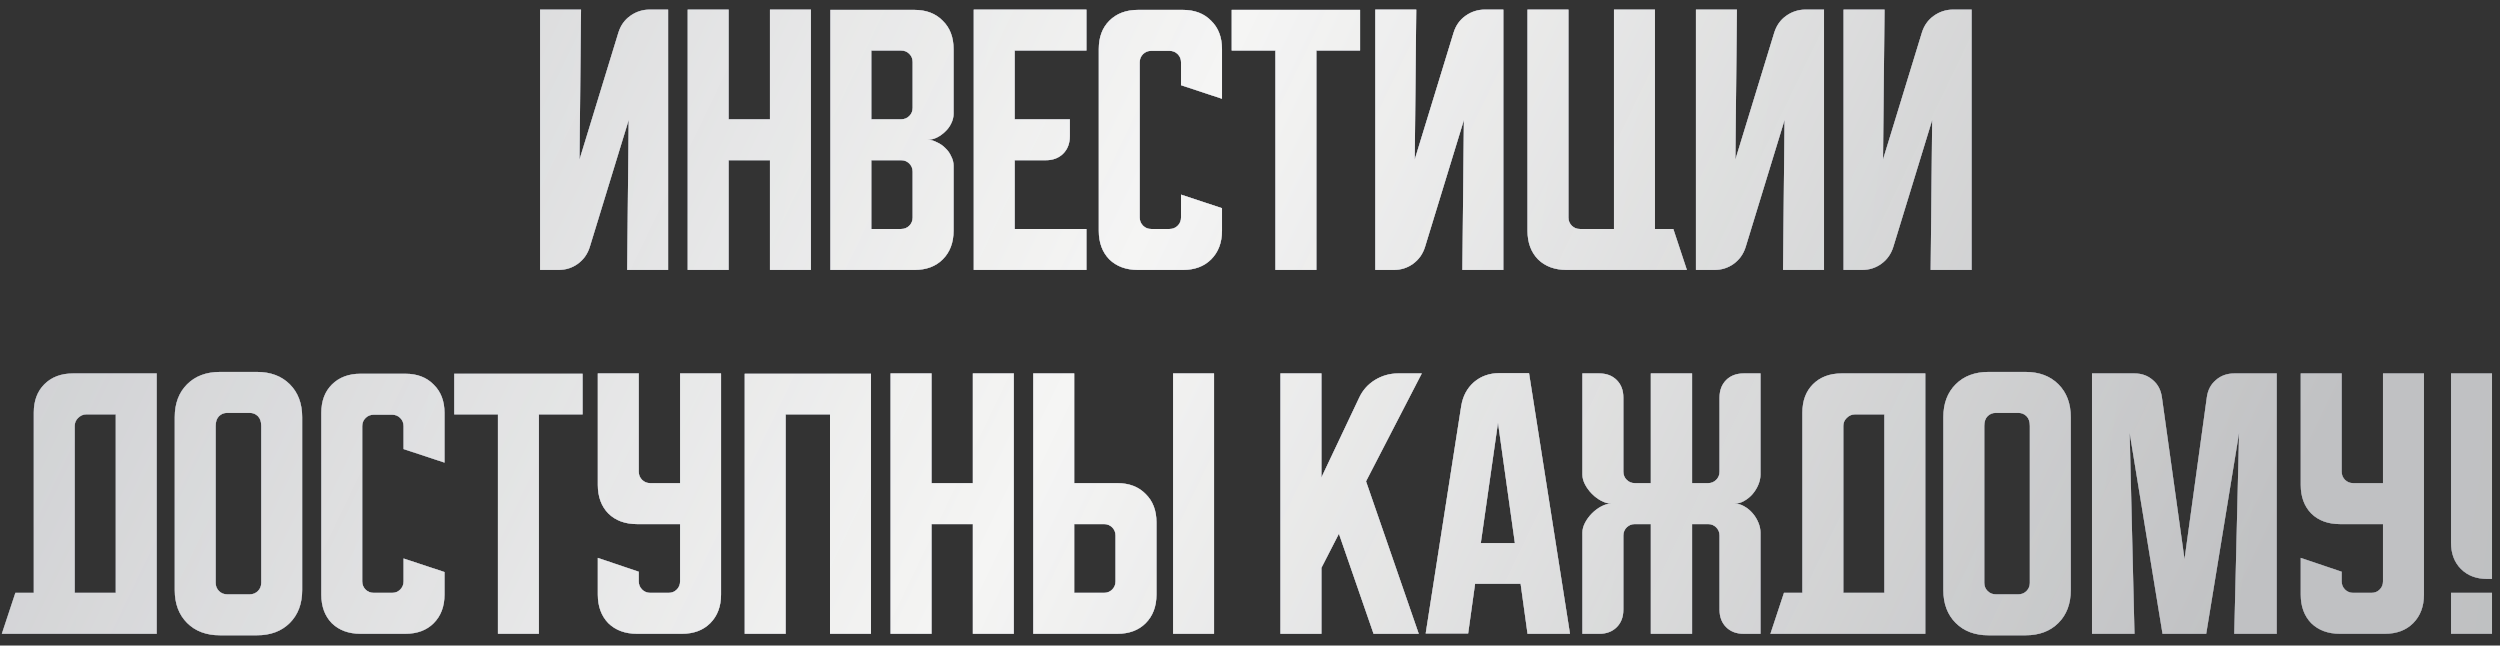<?xml version="1.0" encoding="UTF-8"?> <svg xmlns="http://www.w3.org/2000/svg" width="213" height="55" viewBox="0 0 213 55" fill="none"><rect x="0" y="0" width="213" height="55" fill="#333333" stroke="none"/> <path d="M46.013 23V0.816H49.505L49.376 13.577L52.689 2.767C52.877 2.168 53.211 1.698 53.69 1.355C54.186 0.996 54.743 0.816 55.359 0.816H56.925V23H53.433L53.562 10.239L50.249 21.049C50.061 21.648 49.719 22.127 49.222 22.486C48.743 22.829 48.195 23 47.579 23H46.013ZM58.59 0.816H62.082V10.162H65.6V0.816H69.091V23H65.6V13.654H62.082V23H58.59V0.816ZM70.746 0.842H77.909C78.919 0.842 79.724 1.15 80.323 1.766C80.939 2.365 81.247 3.17 81.247 4.18V9.7C81.247 9.974 81.179 10.248 81.042 10.521C80.922 10.778 80.751 11.009 80.528 11.215C80.323 11.42 80.083 11.591 79.809 11.728C79.553 11.848 79.296 11.908 79.039 11.908C79.296 11.908 79.553 11.976 79.809 12.113C80.083 12.233 80.323 12.396 80.528 12.601C80.751 12.807 80.922 13.046 81.042 13.32C81.179 13.577 81.247 13.842 81.247 14.116V19.662C81.247 20.672 80.939 21.485 80.323 22.101C79.724 22.7 78.919 23 77.909 23H70.746V0.842ZM74.238 13.654V19.508H76.78C77.054 19.508 77.285 19.414 77.473 19.226C77.661 19.037 77.755 18.806 77.755 18.532V14.63C77.755 14.356 77.661 14.125 77.473 13.936C77.285 13.748 77.054 13.654 76.78 13.654H74.238ZM76.78 10.162C77.054 10.162 77.285 10.068 77.473 9.88C77.661 9.691 77.755 9.46 77.755 9.186V5.284C77.755 5.01 77.661 4.779 77.473 4.59C77.285 4.402 77.054 4.308 76.78 4.308H74.238V10.162H76.78ZM82.962 0.816H92.565V4.308H86.454V10.162H91.153V11.6C91.153 12.216 90.964 12.713 90.588 13.089C90.211 13.466 89.715 13.654 89.099 13.654H86.454V19.508H92.565V23H82.962V0.816ZM93.614 19.662V4.18C93.614 3.17 93.913 2.365 94.512 1.766C95.128 1.15 95.941 0.842 96.951 0.842H100.777C101.787 0.842 102.591 1.15 103.191 1.766C103.807 2.365 104.115 3.17 104.115 4.18V8.416L100.623 7.261V5.309C100.623 5.035 100.529 4.804 100.341 4.616C100.152 4.428 99.921 4.334 99.647 4.334H98.081C97.807 4.334 97.576 4.428 97.388 4.616C97.2 4.804 97.105 5.035 97.105 5.309V18.532C97.105 18.806 97.2 19.037 97.388 19.226C97.576 19.414 97.807 19.508 98.081 19.508H99.647C99.921 19.508 100.152 19.414 100.341 19.226C100.529 19.037 100.623 18.806 100.623 18.532V16.581L104.115 17.736V19.662C104.115 20.672 103.807 21.485 103.191 22.101C102.591 22.7 101.787 23 100.777 23H96.951C95.941 23 95.128 22.7 94.512 22.101C93.913 21.485 93.614 20.672 93.614 19.662ZM104.941 0.842H115.879V4.308H112.156V23H108.664V4.308H104.941V0.842ZM117.173 23V0.816H120.665L120.537 13.577L123.849 2.767C124.037 2.168 124.371 1.698 124.85 1.355C125.347 0.996 125.903 0.816 126.519 0.816H128.085V23H124.593L124.722 10.239L121.41 21.049C121.221 21.648 120.879 22.127 120.383 22.486C119.903 22.829 119.356 23 118.739 23H117.173ZM130.141 19.662V0.816H133.633V18.532C133.633 18.806 133.727 19.037 133.916 19.226C134.104 19.414 134.335 19.508 134.609 19.508H137.51V0.816H141.002V19.508H142.568L143.724 23H133.479C132.469 23 131.656 22.7 131.04 22.101C130.441 21.485 130.141 20.672 130.141 19.662ZM144.494 23V0.816H147.986L147.857 13.577L151.169 2.767C151.358 2.168 151.692 1.698 152.171 1.355C152.667 0.996 153.224 0.816 153.84 0.816H155.406V23H151.914L152.042 10.239L148.73 21.049C148.542 21.648 148.2 22.127 147.703 22.486C147.224 22.829 146.676 23 146.06 23H144.494ZM157.071 23V0.816H160.563L160.434 13.577L163.747 2.767C163.935 2.168 164.269 1.698 164.748 1.355C165.244 0.996 165.801 0.816 166.417 0.816H167.983V23H164.491L164.62 10.239L161.307 21.049C161.119 21.648 160.777 22.127 160.28 22.486C159.801 22.829 159.253 23 158.637 23H157.071ZM1.31 50.508H2.876V35.154C2.876 34.144 3.176 33.34 3.775 32.74C4.391 32.124 5.204 31.816 6.214 31.816H13.352V54H0.154L1.31 50.508ZM9.86 50.508V35.308H7.344C7.087 35.308 6.856 35.411 6.65 35.616C6.462 35.804 6.368 36.027 6.368 36.284V50.508H9.86ZM14.886 35.539C14.886 34.375 15.237 33.442 15.939 32.74C16.64 32.039 17.573 31.688 18.737 31.688H21.895C23.059 31.688 23.992 32.039 24.694 32.74C25.396 33.442 25.747 34.375 25.747 35.539V50.277C25.747 51.441 25.396 52.374 24.694 53.076C23.992 53.778 23.059 54.128 21.895 54.128H18.737C17.573 54.128 16.64 53.778 15.939 53.076C15.237 52.374 14.886 51.441 14.886 50.277V35.539ZM19.354 50.636H21.279C21.553 50.636 21.784 50.542 21.972 50.354C22.161 50.166 22.255 49.935 22.255 49.661V36.284C22.255 35.924 22.161 35.65 21.972 35.462C21.784 35.274 21.553 35.18 21.279 35.18H19.354C19.08 35.18 18.849 35.274 18.66 35.462C18.472 35.65 18.378 35.924 18.378 36.284V49.661C18.378 49.935 18.472 50.166 18.66 50.354C18.849 50.542 19.08 50.636 19.354 50.636ZM27.373 50.662V35.18C27.373 34.17 27.672 33.365 28.271 32.766C28.888 32.15 29.701 31.842 30.711 31.842H34.536C35.546 31.842 36.351 32.15 36.95 32.766C37.566 33.365 37.874 34.17 37.874 35.18V39.416L34.382 38.261V36.309C34.382 36.035 34.288 35.804 34.1 35.616C33.912 35.428 33.681 35.334 33.407 35.334H31.84C31.567 35.334 31.335 35.428 31.147 35.616C30.959 35.804 30.865 36.035 30.865 36.309V49.532C30.865 49.806 30.959 50.037 31.147 50.226C31.335 50.414 31.567 50.508 31.84 50.508H33.407C33.681 50.508 33.912 50.414 34.1 50.226C34.288 50.037 34.382 49.806 34.382 49.532V47.581L37.874 48.736V50.662C37.874 51.672 37.566 52.485 36.95 53.101C36.351 53.7 35.546 54 34.536 54H30.711C29.701 54 28.888 53.7 28.271 53.101C27.672 52.485 27.373 51.672 27.373 50.662ZM38.7 31.842H49.638V35.308H45.915V54H42.423V35.308H38.7V31.842ZM50.932 31.816H54.424V40.186C54.424 40.46 54.518 40.691 54.707 40.88C54.895 41.068 55.126 41.162 55.4 41.162H57.942V31.816H61.434V50.662C61.434 51.672 61.126 52.485 60.51 53.101C59.91 53.7 59.106 54 58.096 54H54.27C53.26 54 52.447 53.7 51.831 53.101C51.232 52.485 50.932 51.672 50.932 50.662V47.53L54.424 48.711V49.532C54.424 49.806 54.518 50.037 54.707 50.226C54.895 50.414 55.126 50.508 55.4 50.508H56.966C57.24 50.508 57.471 50.414 57.66 50.226C57.848 50.037 57.942 49.806 57.942 49.532V44.654H54.27C53.26 44.654 52.447 44.354 51.831 43.755C51.232 43.139 50.932 42.326 50.932 41.316V31.816ZM63.449 31.842H74.207V54H70.716V35.308H66.941V54H63.449V31.842ZM75.876 31.816H79.368V41.162H82.886V31.816H86.377V54H82.886V44.654H79.368V54H75.876V31.816ZM91.524 31.816V41.162H95.195C96.205 41.162 97.01 41.47 97.609 42.086C98.225 42.685 98.533 43.49 98.533 44.5V50.662C98.533 51.672 98.225 52.485 97.609 53.101C97.01 53.7 96.205 54 95.195 54H88.032V31.816H91.524ZM99.946 54V31.816H103.437V54H99.946ZM91.524 44.654V50.508H94.066C94.34 50.508 94.571 50.414 94.759 50.226C94.947 50.037 95.041 49.806 95.041 49.532V45.63C95.041 45.356 94.947 45.125 94.759 44.936C94.571 44.748 94.34 44.654 94.066 44.654H91.524ZM112.586 31.816V40.674L115.796 33.896C116.087 33.263 116.532 32.758 117.131 32.381C117.747 32.004 118.406 31.816 119.108 31.816H121.136L116.386 41.008L120.879 54H117.028L114.075 45.476L112.586 48.377V54H109.094V31.816H112.586ZM124.496 34.589C124.633 33.75 124.993 33.074 125.575 32.561C126.174 32.047 126.901 31.79 127.757 31.79H130.274L133.765 54H130.145L129.555 49.738H125.678L125.087 53.974H121.467L124.496 34.589ZM126.165 46.272H129.067L127.629 36.027L126.165 46.272ZM134.82 45.373C134.82 45.099 134.897 44.817 135.051 44.526C135.205 44.235 135.402 43.969 135.642 43.73C135.881 43.49 136.147 43.293 136.438 43.139C136.729 42.985 137.011 42.908 137.285 42.908C137.011 42.908 136.729 42.831 136.438 42.677C136.147 42.523 135.881 42.326 135.642 42.086C135.402 41.847 135.205 41.581 135.051 41.291C134.897 40.999 134.82 40.717 134.82 40.443V31.816H136.258C136.874 31.816 137.371 32.004 137.747 32.381C138.124 32.758 138.312 33.254 138.312 33.87V40.186C138.312 40.46 138.406 40.691 138.595 40.88C138.783 41.068 139.014 41.162 139.288 41.162H140.649V31.816H144.166V41.162H145.527C145.801 41.162 146.032 41.068 146.22 40.88C146.409 40.691 146.503 40.46 146.503 40.186V33.87C146.503 33.254 146.691 32.758 147.068 32.381C147.444 32.004 147.941 31.816 148.557 31.816H149.995V40.443C149.995 40.717 149.935 40.999 149.815 41.291C149.695 41.581 149.532 41.847 149.327 42.086C149.122 42.326 148.882 42.523 148.608 42.677C148.351 42.831 148.077 42.908 147.786 42.908C148.077 42.908 148.351 42.985 148.608 43.139C148.882 43.293 149.122 43.49 149.327 43.73C149.532 43.969 149.695 44.235 149.815 44.526C149.935 44.817 149.995 45.099 149.995 45.373V54H148.557C147.941 54 147.444 53.812 147.068 53.435C146.691 53.059 146.503 52.562 146.503 51.946V45.63C146.503 45.356 146.409 45.125 146.22 44.936C146.032 44.748 145.801 44.654 145.527 44.654H144.166V54H140.649V44.654H139.288C139.014 44.654 138.783 44.748 138.595 44.936C138.406 45.125 138.312 45.356 138.312 45.63V51.946C138.312 52.562 138.124 53.059 137.747 53.435C137.371 53.812 136.874 54 136.258 54H134.82V45.373ZM151.995 50.508H153.561V35.154C153.561 34.144 153.861 33.34 154.46 32.74C155.076 32.124 155.889 31.816 156.899 31.816H164.037V54H150.839L151.995 50.508ZM160.545 50.508V35.308H158.029C157.772 35.308 157.541 35.411 157.335 35.616C157.147 35.804 157.053 36.027 157.053 36.284V50.508H160.545ZM165.571 35.539C165.571 34.375 165.922 33.442 166.624 32.74C167.326 32.039 168.258 31.688 169.422 31.688H172.581C173.744 31.688 174.677 32.039 175.379 32.74C176.081 33.442 176.432 34.375 176.432 35.539V50.277C176.432 51.441 176.081 52.374 175.379 53.076C174.677 53.778 173.744 54.128 172.581 54.128H169.422C168.258 54.128 167.326 53.778 166.624 53.076C165.922 52.374 165.571 51.441 165.571 50.277V35.539ZM170.039 50.636H171.964C172.238 50.636 172.469 50.542 172.658 50.354C172.846 50.166 172.94 49.935 172.94 49.661V36.284C172.94 35.924 172.846 35.65 172.658 35.462C172.469 35.274 172.238 35.18 171.964 35.18H170.039C169.765 35.18 169.534 35.274 169.345 35.462C169.157 35.65 169.063 35.924 169.063 36.284V49.661C169.063 49.935 169.157 50.166 169.345 50.354C169.534 50.542 169.765 50.636 170.039 50.636ZM178.238 54V31.816H181.859C182.475 31.816 182.997 32.004 183.425 32.381C183.853 32.74 184.11 33.228 184.195 33.844L186.121 47.632L188.021 33.844C188.107 33.228 188.363 32.74 188.791 32.381C189.219 32.004 189.741 31.816 190.357 31.816H193.978V54H190.357L190.768 36.9L187.97 54H184.247L181.448 36.9L181.859 54H178.238ZM196.021 31.816H199.513V40.186C199.513 40.46 199.607 40.691 199.795 40.88C199.984 41.068 200.215 41.162 200.489 41.162H203.03V31.816H206.522V50.662C206.522 51.672 206.214 52.485 205.598 53.101C204.999 53.7 204.194 54 203.185 54H199.359C198.349 54 197.536 53.7 196.92 53.101C196.321 52.485 196.021 51.672 196.021 50.662V47.53L199.513 48.711V49.532C199.513 49.806 199.607 50.037 199.795 50.226C199.984 50.414 200.215 50.508 200.489 50.508H202.055C202.329 50.508 202.56 50.414 202.748 50.226C202.936 50.037 203.03 49.806 203.03 49.532V44.654H199.359C198.349 44.654 197.536 44.354 196.92 43.755C196.321 43.139 196.021 42.326 196.021 41.316V31.816ZM212.319 31.816V49.327H211.908C210.984 49.327 210.239 49.045 209.674 48.48C209.109 47.915 208.827 47.17 208.827 46.246V31.816H212.319ZM212.319 50.508V54H208.827V50.508H212.319Z" fill="url(#paint0_linear_79_201)"></path> <path d="M46.013 23V0.816H49.505L49.376 13.577L52.689 2.767C52.877 2.168 53.211 1.698 53.69 1.355C54.186 0.996 54.743 0.816 55.359 0.816H56.925V23H53.433L53.562 10.239L50.249 21.049C50.061 21.648 49.719 22.127 49.222 22.486C48.743 22.829 48.195 23 47.579 23H46.013ZM58.59 0.816H62.082V10.162H65.6V0.816H69.091V23H65.6V13.654H62.082V23H58.59V0.816ZM70.746 0.842H77.909C78.919 0.842 79.724 1.15 80.323 1.766C80.939 2.365 81.247 3.17 81.247 4.18V9.7C81.247 9.974 81.179 10.248 81.042 10.521C80.922 10.778 80.751 11.009 80.528 11.215C80.323 11.42 80.083 11.591 79.809 11.728C79.553 11.848 79.296 11.908 79.039 11.908C79.296 11.908 79.553 11.976 79.809 12.113C80.083 12.233 80.323 12.396 80.528 12.601C80.751 12.807 80.922 13.046 81.042 13.32C81.179 13.577 81.247 13.842 81.247 14.116V19.662C81.247 20.672 80.939 21.485 80.323 22.101C79.724 22.7 78.919 23 77.909 23H70.746V0.842ZM74.238 13.654V19.508H76.78C77.054 19.508 77.285 19.414 77.473 19.226C77.661 19.037 77.755 18.806 77.755 18.532V14.63C77.755 14.356 77.661 14.125 77.473 13.936C77.285 13.748 77.054 13.654 76.78 13.654H74.238ZM76.78 10.162C77.054 10.162 77.285 10.068 77.473 9.88C77.661 9.691 77.755 9.46 77.755 9.186V5.284C77.755 5.01 77.661 4.779 77.473 4.59C77.285 4.402 77.054 4.308 76.78 4.308H74.238V10.162H76.78ZM82.962 0.816H92.565V4.308H86.454V10.162H91.153V11.6C91.153 12.216 90.964 12.713 90.588 13.089C90.211 13.466 89.715 13.654 89.099 13.654H86.454V19.508H92.565V23H82.962V0.816ZM93.614 19.662V4.18C93.614 3.17 93.913 2.365 94.512 1.766C95.128 1.15 95.941 0.842 96.951 0.842H100.777C101.787 0.842 102.591 1.15 103.191 1.766C103.807 2.365 104.115 3.17 104.115 4.18V8.416L100.623 7.261V5.309C100.623 5.035 100.529 4.804 100.341 4.616C100.152 4.428 99.921 4.334 99.647 4.334H98.081C97.807 4.334 97.576 4.428 97.388 4.616C97.2 4.804 97.105 5.035 97.105 5.309V18.532C97.105 18.806 97.2 19.037 97.388 19.226C97.576 19.414 97.807 19.508 98.081 19.508H99.647C99.921 19.508 100.152 19.414 100.341 19.226C100.529 19.037 100.623 18.806 100.623 18.532V16.581L104.115 17.736V19.662C104.115 20.672 103.807 21.485 103.191 22.101C102.591 22.7 101.787 23 100.777 23H96.951C95.941 23 95.128 22.7 94.512 22.101C93.913 21.485 93.614 20.672 93.614 19.662ZM104.941 0.842H115.879V4.308H112.156V23H108.664V4.308H104.941V0.842ZM117.173 23V0.816H120.665L120.537 13.577L123.849 2.767C124.037 2.168 124.371 1.698 124.85 1.355C125.347 0.996 125.903 0.816 126.519 0.816H128.085V23H124.593L124.722 10.239L121.41 21.049C121.221 21.648 120.879 22.127 120.383 22.486C119.903 22.829 119.356 23 118.739 23H117.173ZM130.141 19.662V0.816H133.633V18.532C133.633 18.806 133.727 19.037 133.916 19.226C134.104 19.414 134.335 19.508 134.609 19.508H137.51V0.816H141.002V19.508H142.568L143.724 23H133.479C132.469 23 131.656 22.7 131.04 22.101C130.441 21.485 130.141 20.672 130.141 19.662ZM144.494 23V0.816H147.986L147.857 13.577L151.169 2.767C151.358 2.168 151.692 1.698 152.171 1.355C152.667 0.996 153.224 0.816 153.84 0.816H155.406V23H151.914L152.042 10.239L148.73 21.049C148.542 21.648 148.2 22.127 147.703 22.486C147.224 22.829 146.676 23 146.06 23H144.494ZM157.071 23V0.816H160.563L160.434 13.577L163.747 2.767C163.935 2.168 164.269 1.698 164.748 1.355C165.244 0.996 165.801 0.816 166.417 0.816H167.983V23H164.491L164.62 10.239L161.307 21.049C161.119 21.648 160.777 22.127 160.28 22.486C159.801 22.829 159.253 23 158.637 23H157.071ZM1.31 50.508H2.876V35.154C2.876 34.144 3.176 33.34 3.775 32.74C4.391 32.124 5.204 31.816 6.214 31.816H13.352V54H0.154L1.31 50.508ZM9.86 50.508V35.308H7.344C7.087 35.308 6.856 35.411 6.65 35.616C6.462 35.804 6.368 36.027 6.368 36.284V50.508H9.86ZM14.886 35.539C14.886 34.375 15.237 33.442 15.939 32.74C16.64 32.039 17.573 31.688 18.737 31.688H21.895C23.059 31.688 23.992 32.039 24.694 32.74C25.396 33.442 25.747 34.375 25.747 35.539V50.277C25.747 51.441 25.396 52.374 24.694 53.076C23.992 53.778 23.059 54.128 21.895 54.128H18.737C17.573 54.128 16.64 53.778 15.939 53.076C15.237 52.374 14.886 51.441 14.886 50.277V35.539ZM19.354 50.636H21.279C21.553 50.636 21.784 50.542 21.972 50.354C22.161 50.166 22.255 49.935 22.255 49.661V36.284C22.255 35.924 22.161 35.65 21.972 35.462C21.784 35.274 21.553 35.18 21.279 35.18H19.354C19.08 35.18 18.849 35.274 18.66 35.462C18.472 35.65 18.378 35.924 18.378 36.284V49.661C18.378 49.935 18.472 50.166 18.66 50.354C18.849 50.542 19.08 50.636 19.354 50.636ZM27.373 50.662V35.18C27.373 34.17 27.672 33.365 28.271 32.766C28.888 32.15 29.701 31.842 30.711 31.842H34.536C35.546 31.842 36.351 32.15 36.95 32.766C37.566 33.365 37.874 34.17 37.874 35.18V39.416L34.382 38.261V36.309C34.382 36.035 34.288 35.804 34.1 35.616C33.912 35.428 33.681 35.334 33.407 35.334H31.84C31.567 35.334 31.335 35.428 31.147 35.616C30.959 35.804 30.865 36.035 30.865 36.309V49.532C30.865 49.806 30.959 50.037 31.147 50.226C31.335 50.414 31.567 50.508 31.84 50.508H33.407C33.681 50.508 33.912 50.414 34.1 50.226C34.288 50.037 34.382 49.806 34.382 49.532V47.581L37.874 48.736V50.662C37.874 51.672 37.566 52.485 36.95 53.101C36.351 53.7 35.546 54 34.536 54H30.711C29.701 54 28.888 53.7 28.271 53.101C27.672 52.485 27.373 51.672 27.373 50.662ZM38.7 31.842H49.638V35.308H45.915V54H42.423V35.308H38.7V31.842ZM50.932 31.816H54.424V40.186C54.424 40.46 54.518 40.691 54.707 40.88C54.895 41.068 55.126 41.162 55.4 41.162H57.942V31.816H61.434V50.662C61.434 51.672 61.126 52.485 60.51 53.101C59.91 53.7 59.106 54 58.096 54H54.27C53.26 54 52.447 53.7 51.831 53.101C51.232 52.485 50.932 51.672 50.932 50.662V47.53L54.424 48.711V49.532C54.424 49.806 54.518 50.037 54.707 50.226C54.895 50.414 55.126 50.508 55.4 50.508H56.966C57.24 50.508 57.471 50.414 57.66 50.226C57.848 50.037 57.942 49.806 57.942 49.532V44.654H54.27C53.26 44.654 52.447 44.354 51.831 43.755C51.232 43.139 50.932 42.326 50.932 41.316V31.816ZM63.449 31.842H74.207V54H70.716V35.308H66.941V54H63.449V31.842ZM75.876 31.816H79.368V41.162H82.886V31.816H86.377V54H82.886V44.654H79.368V54H75.876V31.816ZM91.524 31.816V41.162H95.195C96.205 41.162 97.01 41.47 97.609 42.086C98.225 42.685 98.533 43.49 98.533 44.5V50.662C98.533 51.672 98.225 52.485 97.609 53.101C97.01 53.7 96.205 54 95.195 54H88.032V31.816H91.524ZM99.946 54V31.816H103.437V54H99.946ZM91.524 44.654V50.508H94.066C94.34 50.508 94.571 50.414 94.759 50.226C94.947 50.037 95.041 49.806 95.041 49.532V45.63C95.041 45.356 94.947 45.125 94.759 44.936C94.571 44.748 94.34 44.654 94.066 44.654H91.524ZM112.586 31.816V40.674L115.796 33.896C116.087 33.263 116.532 32.758 117.131 32.381C117.747 32.004 118.406 31.816 119.108 31.816H121.136L116.386 41.008L120.879 54H117.028L114.075 45.476L112.586 48.377V54H109.094V31.816H112.586ZM124.496 34.589C124.633 33.75 124.993 33.074 125.575 32.561C126.174 32.047 126.901 31.79 127.757 31.79H130.274L133.765 54H130.145L129.555 49.738H125.678L125.087 53.974H121.467L124.496 34.589ZM126.165 46.272H129.067L127.629 36.027L126.165 46.272ZM134.82 45.373C134.82 45.099 134.897 44.817 135.051 44.526C135.205 44.235 135.402 43.969 135.642 43.73C135.881 43.49 136.147 43.293 136.438 43.139C136.729 42.985 137.011 42.908 137.285 42.908C137.011 42.908 136.729 42.831 136.438 42.677C136.147 42.523 135.881 42.326 135.642 42.086C135.402 41.847 135.205 41.581 135.051 41.291C134.897 40.999 134.82 40.717 134.82 40.443V31.816H136.258C136.874 31.816 137.371 32.004 137.747 32.381C138.124 32.758 138.312 33.254 138.312 33.87V40.186C138.312 40.46 138.406 40.691 138.595 40.88C138.783 41.068 139.014 41.162 139.288 41.162H140.649V31.816H144.166V41.162H145.527C145.801 41.162 146.032 41.068 146.22 40.88C146.409 40.691 146.503 40.46 146.503 40.186V33.87C146.503 33.254 146.691 32.758 147.068 32.381C147.444 32.004 147.941 31.816 148.557 31.816H149.995V40.443C149.995 40.717 149.935 40.999 149.815 41.291C149.695 41.581 149.532 41.847 149.327 42.086C149.122 42.326 148.882 42.523 148.608 42.677C148.351 42.831 148.077 42.908 147.786 42.908C148.077 42.908 148.351 42.985 148.608 43.139C148.882 43.293 149.122 43.49 149.327 43.73C149.532 43.969 149.695 44.235 149.815 44.526C149.935 44.817 149.995 45.099 149.995 45.373V54H148.557C147.941 54 147.444 53.812 147.068 53.435C146.691 53.059 146.503 52.562 146.503 51.946V45.63C146.503 45.356 146.409 45.125 146.22 44.936C146.032 44.748 145.801 44.654 145.527 44.654H144.166V54H140.649V44.654H139.288C139.014 44.654 138.783 44.748 138.595 44.936C138.406 45.125 138.312 45.356 138.312 45.63V51.946C138.312 52.562 138.124 53.059 137.747 53.435C137.371 53.812 136.874 54 136.258 54H134.82V45.373ZM151.995 50.508H153.561V35.154C153.561 34.144 153.861 33.34 154.46 32.74C155.076 32.124 155.889 31.816 156.899 31.816H164.037V54H150.839L151.995 50.508ZM160.545 50.508V35.308H158.029C157.772 35.308 157.541 35.411 157.335 35.616C157.147 35.804 157.053 36.027 157.053 36.284V50.508H160.545ZM165.571 35.539C165.571 34.375 165.922 33.442 166.624 32.74C167.326 32.039 168.258 31.688 169.422 31.688H172.581C173.744 31.688 174.677 32.039 175.379 32.74C176.081 33.442 176.432 34.375 176.432 35.539V50.277C176.432 51.441 176.081 52.374 175.379 53.076C174.677 53.778 173.744 54.128 172.581 54.128H169.422C168.258 54.128 167.326 53.778 166.624 53.076C165.922 52.374 165.571 51.441 165.571 50.277V35.539ZM170.039 50.636H171.964C172.238 50.636 172.469 50.542 172.658 50.354C172.846 50.166 172.94 49.935 172.94 49.661V36.284C172.94 35.924 172.846 35.65 172.658 35.462C172.469 35.274 172.238 35.18 171.964 35.18H170.039C169.765 35.18 169.534 35.274 169.345 35.462C169.157 35.65 169.063 35.924 169.063 36.284V49.661C169.063 49.935 169.157 50.166 169.345 50.354C169.534 50.542 169.765 50.636 170.039 50.636ZM178.238 54V31.816H181.859C182.475 31.816 182.997 32.004 183.425 32.381C183.853 32.74 184.11 33.228 184.195 33.844L186.121 47.632L188.021 33.844C188.107 33.228 188.363 32.74 188.791 32.381C189.219 32.004 189.741 31.816 190.357 31.816H193.978V54H190.357L190.768 36.9L187.97 54H184.247L181.448 36.9L181.859 54H178.238ZM196.021 31.816H199.513V40.186C199.513 40.46 199.607 40.691 199.795 40.88C199.984 41.068 200.215 41.162 200.489 41.162H203.03V31.816H206.522V50.662C206.522 51.672 206.214 52.485 205.598 53.101C204.999 53.7 204.194 54 203.185 54H199.359C198.349 54 197.536 53.7 196.92 53.101C196.321 52.485 196.021 51.672 196.021 50.662V47.53L199.513 48.711V49.532C199.513 49.806 199.607 50.037 199.795 50.226C199.984 50.414 200.215 50.508 200.489 50.508H202.055C202.329 50.508 202.56 50.414 202.748 50.226C202.936 50.037 203.03 49.806 203.03 49.532V44.654H199.359C198.349 44.654 197.536 44.354 196.92 43.755C196.321 43.139 196.021 42.326 196.021 41.316V31.816ZM212.319 31.816V49.327H211.908C210.984 49.327 210.239 49.045 209.674 48.48C209.109 47.915 208.827 47.17 208.827 46.246V31.816H212.319ZM212.319 50.508V54H208.827V50.508H212.319Z" fill="url(#paint1_linear_79_201)"></path> <path d="M46.013 23V0.816H49.505L49.376 13.577L52.689 2.767C52.877 2.168 53.211 1.698 53.69 1.355C54.186 0.996 54.743 0.816 55.359 0.816H56.925V23H53.433L53.562 10.239L50.249 21.049C50.061 21.648 49.719 22.127 49.222 22.486C48.743 22.829 48.195 23 47.579 23H46.013ZM58.59 0.816H62.082V10.162H65.6V0.816H69.091V23H65.6V13.654H62.082V23H58.59V0.816ZM70.746 0.842H77.909C78.919 0.842 79.724 1.15 80.323 1.766C80.939 2.365 81.247 3.17 81.247 4.18V9.7C81.247 9.974 81.179 10.248 81.042 10.521C80.922 10.778 80.751 11.009 80.528 11.215C80.323 11.42 80.083 11.591 79.809 11.728C79.553 11.848 79.296 11.908 79.039 11.908C79.296 11.908 79.553 11.976 79.809 12.113C80.083 12.233 80.323 12.396 80.528 12.601C80.751 12.807 80.922 13.046 81.042 13.32C81.179 13.577 81.247 13.842 81.247 14.116V19.662C81.247 20.672 80.939 21.485 80.323 22.101C79.724 22.7 78.919 23 77.909 23H70.746V0.842ZM74.238 13.654V19.508H76.78C77.054 19.508 77.285 19.414 77.473 19.226C77.661 19.037 77.755 18.806 77.755 18.532V14.63C77.755 14.356 77.661 14.125 77.473 13.936C77.285 13.748 77.054 13.654 76.78 13.654H74.238ZM76.78 10.162C77.054 10.162 77.285 10.068 77.473 9.88C77.661 9.691 77.755 9.46 77.755 9.186V5.284C77.755 5.01 77.661 4.779 77.473 4.59C77.285 4.402 77.054 4.308 76.78 4.308H74.238V10.162H76.78ZM82.962 0.816H92.565V4.308H86.454V10.162H91.153V11.6C91.153 12.216 90.964 12.713 90.588 13.089C90.211 13.466 89.715 13.654 89.099 13.654H86.454V19.508H92.565V23H82.962V0.816ZM93.614 19.662V4.18C93.614 3.17 93.913 2.365 94.512 1.766C95.128 1.15 95.941 0.842 96.951 0.842H100.777C101.787 0.842 102.591 1.15 103.191 1.766C103.807 2.365 104.115 3.17 104.115 4.18V8.416L100.623 7.261V5.309C100.623 5.035 100.529 4.804 100.341 4.616C100.152 4.428 99.921 4.334 99.647 4.334H98.081C97.807 4.334 97.576 4.428 97.388 4.616C97.2 4.804 97.105 5.035 97.105 5.309V18.532C97.105 18.806 97.2 19.037 97.388 19.226C97.576 19.414 97.807 19.508 98.081 19.508H99.647C99.921 19.508 100.152 19.414 100.341 19.226C100.529 19.037 100.623 18.806 100.623 18.532V16.581L104.115 17.736V19.662C104.115 20.672 103.807 21.485 103.191 22.101C102.591 22.7 101.787 23 100.777 23H96.951C95.941 23 95.128 22.7 94.512 22.101C93.913 21.485 93.614 20.672 93.614 19.662ZM104.941 0.842H115.879V4.308H112.156V23H108.664V4.308H104.941V0.842ZM117.173 23V0.816H120.665L120.537 13.577L123.849 2.767C124.037 2.168 124.371 1.698 124.85 1.355C125.347 0.996 125.903 0.816 126.519 0.816H128.085V23H124.593L124.722 10.239L121.41 21.049C121.221 21.648 120.879 22.127 120.383 22.486C119.903 22.829 119.356 23 118.739 23H117.173ZM130.141 19.662V0.816H133.633V18.532C133.633 18.806 133.727 19.037 133.916 19.226C134.104 19.414 134.335 19.508 134.609 19.508H137.51V0.816H141.002V19.508H142.568L143.724 23H133.479C132.469 23 131.656 22.7 131.04 22.101C130.441 21.485 130.141 20.672 130.141 19.662ZM144.494 23V0.816H147.986L147.857 13.577L151.169 2.767C151.358 2.168 151.692 1.698 152.171 1.355C152.667 0.996 153.224 0.816 153.84 0.816H155.406V23H151.914L152.042 10.239L148.73 21.049C148.542 21.648 148.2 22.127 147.703 22.486C147.224 22.829 146.676 23 146.06 23H144.494ZM157.071 23V0.816H160.563L160.434 13.577L163.747 2.767C163.935 2.168 164.269 1.698 164.748 1.355C165.244 0.996 165.801 0.816 166.417 0.816H167.983V23H164.491L164.62 10.239L161.307 21.049C161.119 21.648 160.777 22.127 160.28 22.486C159.801 22.829 159.253 23 158.637 23H157.071ZM1.31 50.508H2.876V35.154C2.876 34.144 3.176 33.34 3.775 32.74C4.391 32.124 5.204 31.816 6.214 31.816H13.352V54H0.154L1.31 50.508ZM9.86 50.508V35.308H7.344C7.087 35.308 6.856 35.411 6.65 35.616C6.462 35.804 6.368 36.027 6.368 36.284V50.508H9.86ZM14.886 35.539C14.886 34.375 15.237 33.442 15.939 32.74C16.64 32.039 17.573 31.688 18.737 31.688H21.895C23.059 31.688 23.992 32.039 24.694 32.74C25.396 33.442 25.747 34.375 25.747 35.539V50.277C25.747 51.441 25.396 52.374 24.694 53.076C23.992 53.778 23.059 54.128 21.895 54.128H18.737C17.573 54.128 16.64 53.778 15.939 53.076C15.237 52.374 14.886 51.441 14.886 50.277V35.539ZM19.354 50.636H21.279C21.553 50.636 21.784 50.542 21.972 50.354C22.161 50.166 22.255 49.935 22.255 49.661V36.284C22.255 35.924 22.161 35.65 21.972 35.462C21.784 35.274 21.553 35.18 21.279 35.18H19.354C19.08 35.18 18.849 35.274 18.66 35.462C18.472 35.65 18.378 35.924 18.378 36.284V49.661C18.378 49.935 18.472 50.166 18.66 50.354C18.849 50.542 19.08 50.636 19.354 50.636ZM27.373 50.662V35.18C27.373 34.17 27.672 33.365 28.271 32.766C28.888 32.15 29.701 31.842 30.711 31.842H34.536C35.546 31.842 36.351 32.15 36.95 32.766C37.566 33.365 37.874 34.17 37.874 35.18V39.416L34.382 38.261V36.309C34.382 36.035 34.288 35.804 34.1 35.616C33.912 35.428 33.681 35.334 33.407 35.334H31.84C31.567 35.334 31.335 35.428 31.147 35.616C30.959 35.804 30.865 36.035 30.865 36.309V49.532C30.865 49.806 30.959 50.037 31.147 50.226C31.335 50.414 31.567 50.508 31.84 50.508H33.407C33.681 50.508 33.912 50.414 34.1 50.226C34.288 50.037 34.382 49.806 34.382 49.532V47.581L37.874 48.736V50.662C37.874 51.672 37.566 52.485 36.95 53.101C36.351 53.7 35.546 54 34.536 54H30.711C29.701 54 28.888 53.7 28.271 53.101C27.672 52.485 27.373 51.672 27.373 50.662ZM38.7 31.842H49.638V35.308H45.915V54H42.423V35.308H38.7V31.842ZM50.932 31.816H54.424V40.186C54.424 40.46 54.518 40.691 54.707 40.88C54.895 41.068 55.126 41.162 55.4 41.162H57.942V31.816H61.434V50.662C61.434 51.672 61.126 52.485 60.51 53.101C59.91 53.7 59.106 54 58.096 54H54.27C53.26 54 52.447 53.7 51.831 53.101C51.232 52.485 50.932 51.672 50.932 50.662V47.53L54.424 48.711V49.532C54.424 49.806 54.518 50.037 54.707 50.226C54.895 50.414 55.126 50.508 55.4 50.508H56.966C57.24 50.508 57.471 50.414 57.66 50.226C57.848 50.037 57.942 49.806 57.942 49.532V44.654H54.27C53.26 44.654 52.447 44.354 51.831 43.755C51.232 43.139 50.932 42.326 50.932 41.316V31.816ZM63.449 31.842H74.207V54H70.716V35.308H66.941V54H63.449V31.842ZM75.876 31.816H79.368V41.162H82.886V31.816H86.377V54H82.886V44.654H79.368V54H75.876V31.816ZM91.524 31.816V41.162H95.195C96.205 41.162 97.01 41.47 97.609 42.086C98.225 42.685 98.533 43.49 98.533 44.5V50.662C98.533 51.672 98.225 52.485 97.609 53.101C97.01 53.7 96.205 54 95.195 54H88.032V31.816H91.524ZM99.946 54V31.816H103.437V54H99.946ZM91.524 44.654V50.508H94.066C94.34 50.508 94.571 50.414 94.759 50.226C94.947 50.037 95.041 49.806 95.041 49.532V45.63C95.041 45.356 94.947 45.125 94.759 44.936C94.571 44.748 94.34 44.654 94.066 44.654H91.524ZM112.586 31.816V40.674L115.796 33.896C116.087 33.263 116.532 32.758 117.131 32.381C117.747 32.004 118.406 31.816 119.108 31.816H121.136L116.386 41.008L120.879 54H117.028L114.075 45.476L112.586 48.377V54H109.094V31.816H112.586ZM124.496 34.589C124.633 33.75 124.993 33.074 125.575 32.561C126.174 32.047 126.901 31.79 127.757 31.79H130.274L133.765 54H130.145L129.555 49.738H125.678L125.087 53.974H121.467L124.496 34.589ZM126.165 46.272H129.067L127.629 36.027L126.165 46.272ZM134.82 45.373C134.82 45.099 134.897 44.817 135.051 44.526C135.205 44.235 135.402 43.969 135.642 43.73C135.881 43.49 136.147 43.293 136.438 43.139C136.729 42.985 137.011 42.908 137.285 42.908C137.011 42.908 136.729 42.831 136.438 42.677C136.147 42.523 135.881 42.326 135.642 42.086C135.402 41.847 135.205 41.581 135.051 41.291C134.897 40.999 134.82 40.717 134.82 40.443V31.816H136.258C136.874 31.816 137.371 32.004 137.747 32.381C138.124 32.758 138.312 33.254 138.312 33.87V40.186C138.312 40.46 138.406 40.691 138.595 40.88C138.783 41.068 139.014 41.162 139.288 41.162H140.649V31.816H144.166V41.162H145.527C145.801 41.162 146.032 41.068 146.22 40.88C146.409 40.691 146.503 40.46 146.503 40.186V33.87C146.503 33.254 146.691 32.758 147.068 32.381C147.444 32.004 147.941 31.816 148.557 31.816H149.995V40.443C149.995 40.717 149.935 40.999 149.815 41.291C149.695 41.581 149.532 41.847 149.327 42.086C149.122 42.326 148.882 42.523 148.608 42.677C148.351 42.831 148.077 42.908 147.786 42.908C148.077 42.908 148.351 42.985 148.608 43.139C148.882 43.293 149.122 43.49 149.327 43.73C149.532 43.969 149.695 44.235 149.815 44.526C149.935 44.817 149.995 45.099 149.995 45.373V54H148.557C147.941 54 147.444 53.812 147.068 53.435C146.691 53.059 146.503 52.562 146.503 51.946V45.63C146.503 45.356 146.409 45.125 146.22 44.936C146.032 44.748 145.801 44.654 145.527 44.654H144.166V54H140.649V44.654H139.288C139.014 44.654 138.783 44.748 138.595 44.936C138.406 45.125 138.312 45.356 138.312 45.63V51.946C138.312 52.562 138.124 53.059 137.747 53.435C137.371 53.812 136.874 54 136.258 54H134.82V45.373ZM151.995 50.508H153.561V35.154C153.561 34.144 153.861 33.34 154.46 32.74C155.076 32.124 155.889 31.816 156.899 31.816H164.037V54H150.839L151.995 50.508ZM160.545 50.508V35.308H158.029C157.772 35.308 157.541 35.411 157.335 35.616C157.147 35.804 157.053 36.027 157.053 36.284V50.508H160.545ZM165.571 35.539C165.571 34.375 165.922 33.442 166.624 32.74C167.326 32.039 168.258 31.688 169.422 31.688H172.581C173.744 31.688 174.677 32.039 175.379 32.74C176.081 33.442 176.432 34.375 176.432 35.539V50.277C176.432 51.441 176.081 52.374 175.379 53.076C174.677 53.778 173.744 54.128 172.581 54.128H169.422C168.258 54.128 167.326 53.778 166.624 53.076C165.922 52.374 165.571 51.441 165.571 50.277V35.539ZM170.039 50.636H171.964C172.238 50.636 172.469 50.542 172.658 50.354C172.846 50.166 172.94 49.935 172.94 49.661V36.284C172.94 35.924 172.846 35.65 172.658 35.462C172.469 35.274 172.238 35.18 171.964 35.18H170.039C169.765 35.18 169.534 35.274 169.345 35.462C169.157 35.65 169.063 35.924 169.063 36.284V49.661C169.063 49.935 169.157 50.166 169.345 50.354C169.534 50.542 169.765 50.636 170.039 50.636ZM178.238 54V31.816H181.859C182.475 31.816 182.997 32.004 183.425 32.381C183.853 32.74 184.11 33.228 184.195 33.844L186.121 47.632L188.021 33.844C188.107 33.228 188.363 32.74 188.791 32.381C189.219 32.004 189.741 31.816 190.357 31.816H193.978V54H190.357L190.768 36.9L187.97 54H184.247L181.448 36.9L181.859 54H178.238ZM196.021 31.816H199.513V40.186C199.513 40.46 199.607 40.691 199.795 40.88C199.984 41.068 200.215 41.162 200.489 41.162H203.03V31.816H206.522V50.662C206.522 51.672 206.214 52.485 205.598 53.101C204.999 53.7 204.194 54 203.185 54H199.359C198.349 54 197.536 53.7 196.92 53.101C196.321 52.485 196.021 51.672 196.021 50.662V47.53L199.513 48.711V49.532C199.513 49.806 199.607 50.037 199.795 50.226C199.984 50.414 200.215 50.508 200.489 50.508H202.055C202.329 50.508 202.56 50.414 202.748 50.226C202.936 50.037 203.03 49.806 203.03 49.532V44.654H199.359C198.349 44.654 197.536 44.354 196.92 43.755C196.321 43.139 196.021 42.326 196.021 41.316V31.816ZM212.319 31.816V49.327H211.908C210.984 49.327 210.239 49.045 209.674 48.48C209.109 47.915 208.827 47.17 208.827 46.246V31.816H212.319ZM212.319 50.508V54H208.827V50.508H212.319Z" fill="url(#paint2_linear_79_201)"></path> <defs> <linearGradient id="paint0_linear_79_201" x1="-6.383" y1="2.553" x2="173.589" y2="89.459" gradientUnits="userSpaceOnUse"> <stop stop-color="#D9DADB" stop-opacity="0.88"></stop> <stop offset="0.505" stop-color="#F5F5F4"></stop> <stop offset="1" stop-color="#CCCDCD" stop-opacity="0.9"></stop> </linearGradient> <linearGradient id="paint1_linear_79_201" x1="-7.188" y1="-3" x2="240.795" y2="30.665" gradientUnits="userSpaceOnUse"> <stop stop-color="#4C4F61"></stop> <stop offset="0.505" stop-color="#737588"></stop> <stop offset="1" stop-color="#424455"></stop> </linearGradient> <linearGradient id="paint2_linear_79_201" x1="-6.383" y1="2.553" x2="173.589" y2="89.459" gradientUnits="userSpaceOnUse"> <stop stop-color="#D9DADB" stop-opacity="0.88"></stop> <stop offset="0.505" stop-color="#F5F5F4"></stop> <stop offset="1" stop-color="#CCCDCD" stop-opacity="0.9"></stop> </linearGradient> </defs> </svg> 
